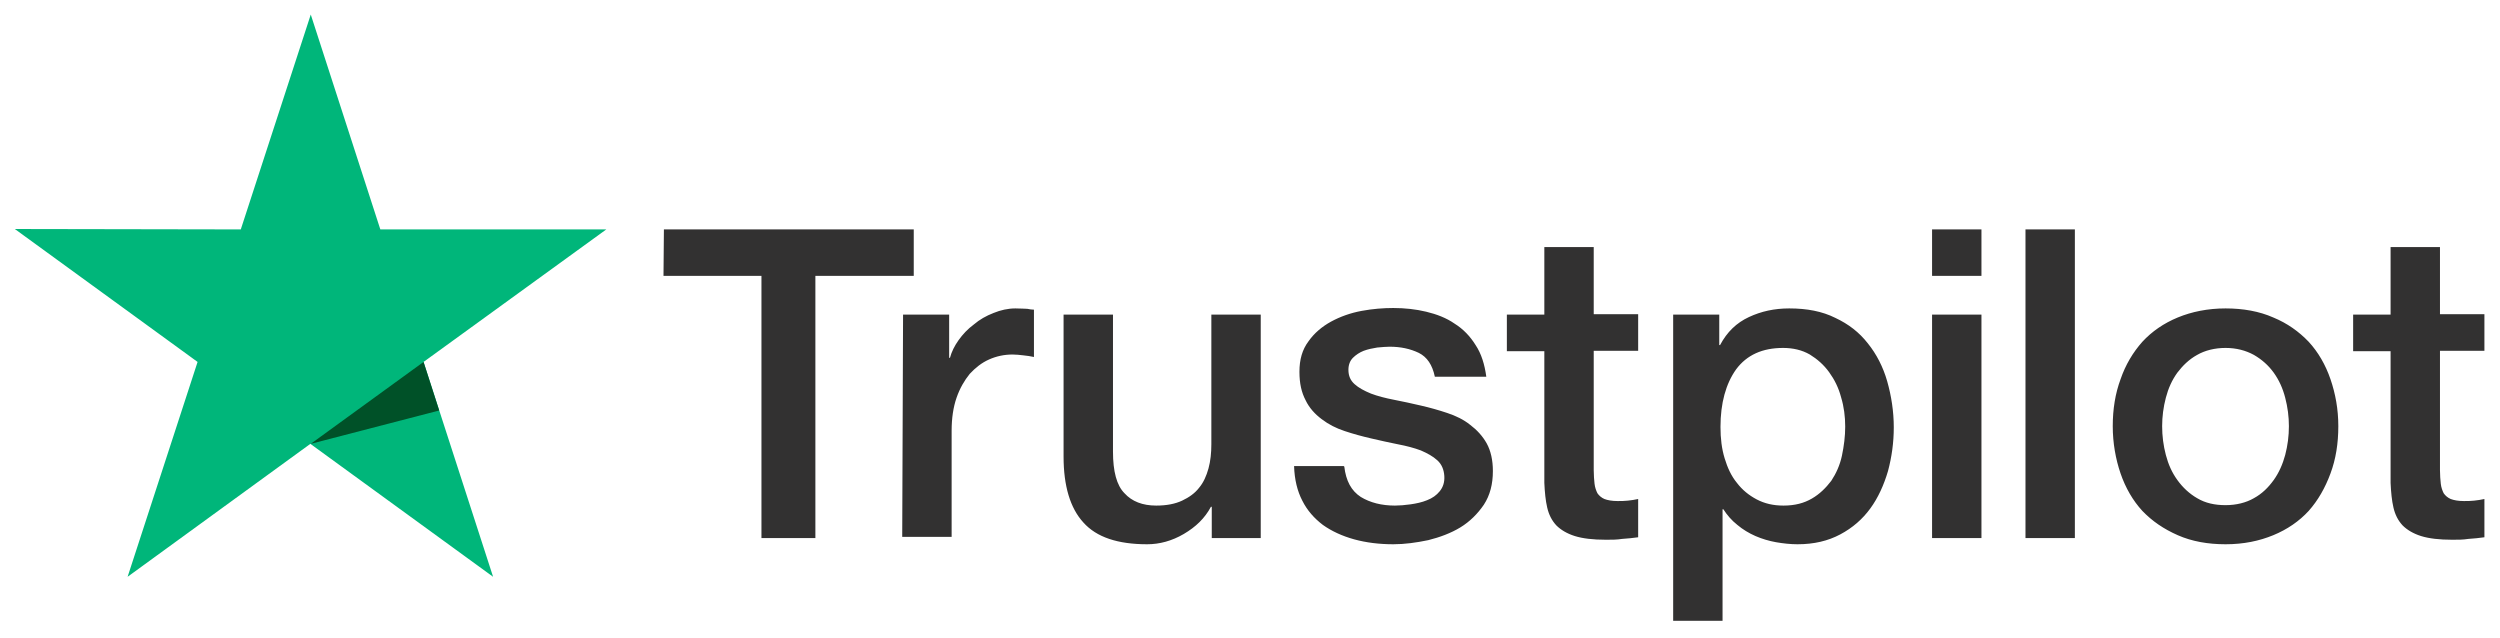 <svg width="98" height="25" viewBox="0 0 98 25" fill="none" xmlns="http://www.w3.org/2000/svg">
<path d="M26.025 8.992H35.819V10.815H31.963V21.093H29.849V10.815H26.009L26.025 8.992ZM35.4 12.332H37.207V14.026H37.239C37.304 13.784 37.417 13.558 37.578 13.332C37.739 13.107 37.933 12.897 38.175 12.719C38.401 12.526 38.659 12.38 38.949 12.268C39.224 12.155 39.514 12.09 39.804 12.09C40.03 12.09 40.192 12.106 40.272 12.106C40.353 12.122 40.45 12.139 40.531 12.139V13.994C40.401 13.962 40.256 13.946 40.111 13.929C39.966 13.913 39.837 13.897 39.692 13.897C39.369 13.897 39.062 13.962 38.772 14.091C38.481 14.22 38.239 14.414 38.014 14.655C37.804 14.914 37.626 15.22 37.497 15.591C37.368 15.962 37.304 16.398 37.304 16.882V21.045H35.367L35.4 12.332ZM49.405 21.093H47.501V19.867H47.468C47.227 20.319 46.871 20.658 46.404 20.932C45.936 21.206 45.452 21.335 44.968 21.335C43.822 21.335 42.983 21.061 42.467 20.48C41.95 19.915 41.692 19.044 41.692 17.899V12.332H43.629V17.705C43.629 18.479 43.774 19.028 44.08 19.335C44.371 19.657 44.79 19.819 45.323 19.819C45.726 19.819 46.065 19.754 46.339 19.625C46.613 19.496 46.839 19.335 47.001 19.125C47.178 18.915 47.291 18.657 47.372 18.366C47.452 18.076 47.485 17.753 47.485 17.415V12.332H49.421V21.093H49.405ZM52.696 18.286C52.761 18.851 52.971 19.238 53.342 19.48C53.713 19.706 54.164 19.819 54.681 19.819C54.858 19.819 55.068 19.802 55.294 19.77C55.52 19.738 55.746 19.689 55.939 19.609C56.149 19.528 56.31 19.415 56.44 19.254C56.569 19.093 56.633 18.899 56.617 18.657C56.601 18.415 56.52 18.205 56.343 18.044C56.165 17.882 55.955 17.77 55.697 17.657C55.439 17.56 55.133 17.479 54.794 17.415C54.455 17.35 54.116 17.269 53.761 17.189C53.406 17.108 53.051 17.011 52.712 16.898C52.373 16.785 52.083 16.64 51.809 16.43C51.551 16.237 51.325 15.995 51.179 15.688C51.018 15.382 50.938 15.027 50.938 14.575C50.938 14.091 51.05 13.704 51.292 13.381C51.518 13.058 51.825 12.8 52.18 12.606C52.535 12.413 52.938 12.268 53.374 12.187C53.809 12.106 54.229 12.074 54.616 12.074C55.068 12.074 55.504 12.122 55.907 12.219C56.31 12.316 56.698 12.461 57.02 12.687C57.359 12.897 57.633 13.187 57.843 13.526C58.069 13.865 58.198 14.284 58.263 14.768H56.246C56.149 14.3 55.939 13.994 55.617 13.833C55.278 13.671 54.907 13.591 54.471 13.591C54.342 13.591 54.164 13.607 53.987 13.623C53.793 13.655 53.632 13.687 53.455 13.752C53.293 13.816 53.148 13.913 53.035 14.026C52.922 14.139 52.858 14.3 52.858 14.494C52.858 14.736 52.938 14.914 53.1 15.059C53.261 15.204 53.471 15.317 53.745 15.43C54.003 15.527 54.31 15.607 54.648 15.672C54.987 15.736 55.342 15.817 55.697 15.898C56.052 15.979 56.391 16.075 56.73 16.188C57.069 16.301 57.375 16.447 57.633 16.656C57.892 16.85 58.117 17.092 58.279 17.382C58.44 17.673 58.521 18.044 58.521 18.463C58.521 18.98 58.408 19.415 58.166 19.786C57.924 20.141 57.617 20.448 57.246 20.674C56.875 20.9 56.44 21.061 55.988 21.174C55.52 21.271 55.068 21.335 54.616 21.335C54.068 21.335 53.551 21.271 53.083 21.142C52.615 21.013 52.196 20.819 51.857 20.577C51.518 20.319 51.244 20.012 51.05 19.625C50.857 19.254 50.744 18.802 50.728 18.27H52.68V18.286H52.696ZM59.069 12.332H60.538V9.686H62.474V12.316H64.216V13.752H62.474V18.431C62.474 18.641 62.49 18.802 62.506 18.963C62.522 19.109 62.571 19.238 62.619 19.335C62.684 19.431 62.78 19.512 62.893 19.561C63.023 19.609 63.184 19.641 63.41 19.641C63.539 19.641 63.684 19.641 63.813 19.625C63.942 19.609 64.087 19.593 64.216 19.561V21.061C64.007 21.093 63.797 21.109 63.587 21.125C63.377 21.158 63.184 21.158 62.958 21.158C62.442 21.158 62.038 21.109 61.732 21.013C61.425 20.916 61.183 20.771 61.006 20.593C60.828 20.399 60.715 20.174 60.651 19.899C60.586 19.625 60.554 19.286 60.538 18.931V13.768H59.069V12.3V12.332ZM65.572 12.332H67.395V13.526H67.427C67.701 13.01 68.073 12.655 68.557 12.429C69.041 12.203 69.557 12.09 70.138 12.09C70.832 12.09 71.429 12.203 71.945 12.461C72.461 12.703 72.881 13.026 73.22 13.461C73.558 13.881 73.817 14.381 73.978 14.946C74.139 15.511 74.236 16.124 74.236 16.753C74.236 17.35 74.156 17.915 74.01 18.463C73.849 19.012 73.623 19.512 73.316 19.932C73.01 20.351 72.623 20.69 72.139 20.948C71.655 21.206 71.106 21.335 70.461 21.335C70.186 21.335 69.896 21.303 69.622 21.255C69.347 21.206 69.073 21.125 68.815 21.013C68.557 20.9 68.315 20.754 68.105 20.577C67.879 20.399 67.701 20.19 67.556 19.964H67.524V24.336H65.588V12.332H65.572ZM72.332 16.721C72.332 16.334 72.284 15.946 72.171 15.575C72.074 15.204 71.913 14.881 71.703 14.591C71.493 14.3 71.235 14.075 70.945 13.897C70.638 13.72 70.283 13.639 69.896 13.639C69.089 13.639 68.476 13.913 68.056 14.478C67.653 15.043 67.443 15.801 67.443 16.737C67.443 17.189 67.492 17.592 67.605 17.963C67.718 18.334 67.863 18.657 68.089 18.931C68.299 19.206 68.557 19.415 68.863 19.577C69.17 19.738 69.509 19.819 69.912 19.819C70.364 19.819 70.719 19.722 71.025 19.544C71.332 19.367 71.574 19.125 71.784 18.851C71.977 18.56 72.123 18.237 72.203 17.866C72.284 17.479 72.332 17.108 72.332 16.721ZM75.737 8.992H77.673V10.815H75.737V8.992ZM75.737 12.332H77.673V21.093H75.737V12.332ZM79.399 8.992H81.335V21.093H79.399V8.992ZM87.241 21.335C86.547 21.335 85.918 21.222 85.369 20.98C84.82 20.738 84.369 20.432 83.981 20.028C83.61 19.625 83.32 19.125 83.126 18.56C82.933 17.995 82.82 17.366 82.82 16.705C82.82 16.043 82.917 15.43 83.126 14.865C83.32 14.3 83.61 13.816 83.981 13.397C84.353 12.994 84.82 12.671 85.369 12.445C85.918 12.219 86.547 12.09 87.241 12.09C87.935 12.09 88.564 12.203 89.112 12.445C89.661 12.671 90.113 12.994 90.5 13.397C90.871 13.8 91.162 14.3 91.355 14.865C91.549 15.43 91.662 16.043 91.662 16.705C91.662 17.382 91.565 17.995 91.355 18.56C91.145 19.125 90.871 19.609 90.5 20.028C90.129 20.432 89.661 20.754 89.112 20.98C88.564 21.206 87.951 21.335 87.241 21.335ZM87.241 19.802C87.66 19.802 88.047 19.706 88.354 19.528C88.677 19.351 88.919 19.109 89.129 18.818C89.338 18.528 89.484 18.189 89.58 17.834C89.677 17.463 89.725 17.092 89.725 16.705C89.725 16.334 89.677 15.962 89.58 15.591C89.484 15.22 89.338 14.898 89.129 14.607C88.919 14.317 88.661 14.091 88.354 13.913C88.031 13.736 87.66 13.639 87.241 13.639C86.821 13.639 86.434 13.736 86.127 13.913C85.805 14.091 85.563 14.333 85.353 14.607C85.143 14.898 84.998 15.22 84.901 15.591C84.804 15.962 84.756 16.334 84.756 16.705C84.756 17.092 84.804 17.463 84.901 17.834C84.998 18.205 85.143 18.528 85.353 18.818C85.563 19.109 85.821 19.351 86.127 19.528C86.45 19.722 86.821 19.802 87.241 19.802ZM92.243 12.332H93.711V9.686H95.647V12.316H97.389V13.752H95.647V18.431C95.647 18.641 95.663 18.802 95.679 18.963C95.695 19.109 95.744 19.238 95.792 19.335C95.857 19.431 95.954 19.512 96.067 19.561C96.196 19.609 96.357 19.641 96.583 19.641C96.712 19.641 96.857 19.641 96.986 19.625C97.115 19.609 97.26 19.593 97.389 19.561V21.061C97.18 21.093 96.97 21.109 96.76 21.125C96.55 21.158 96.357 21.158 96.131 21.158C95.615 21.158 95.211 21.109 94.905 21.013C94.598 20.916 94.356 20.771 94.179 20.593C94.001 20.399 93.888 20.174 93.824 19.899C93.759 19.625 93.727 19.286 93.711 18.931V13.768H92.243V12.3V12.332Z" fill="#323131"/>
<path d="M23.767 8.993H14.909L12.182 0.57L9.439 8.993L0.581 8.977L7.745 14.188L5.002 22.61L12.166 17.399L19.329 22.61L16.603 14.188L23.767 8.993Z" fill="#00B67A"/>
<path d="M17.216 16.091L16.603 14.188L12.182 17.398L17.216 16.091Z" fill="#005128"/>
</svg>
